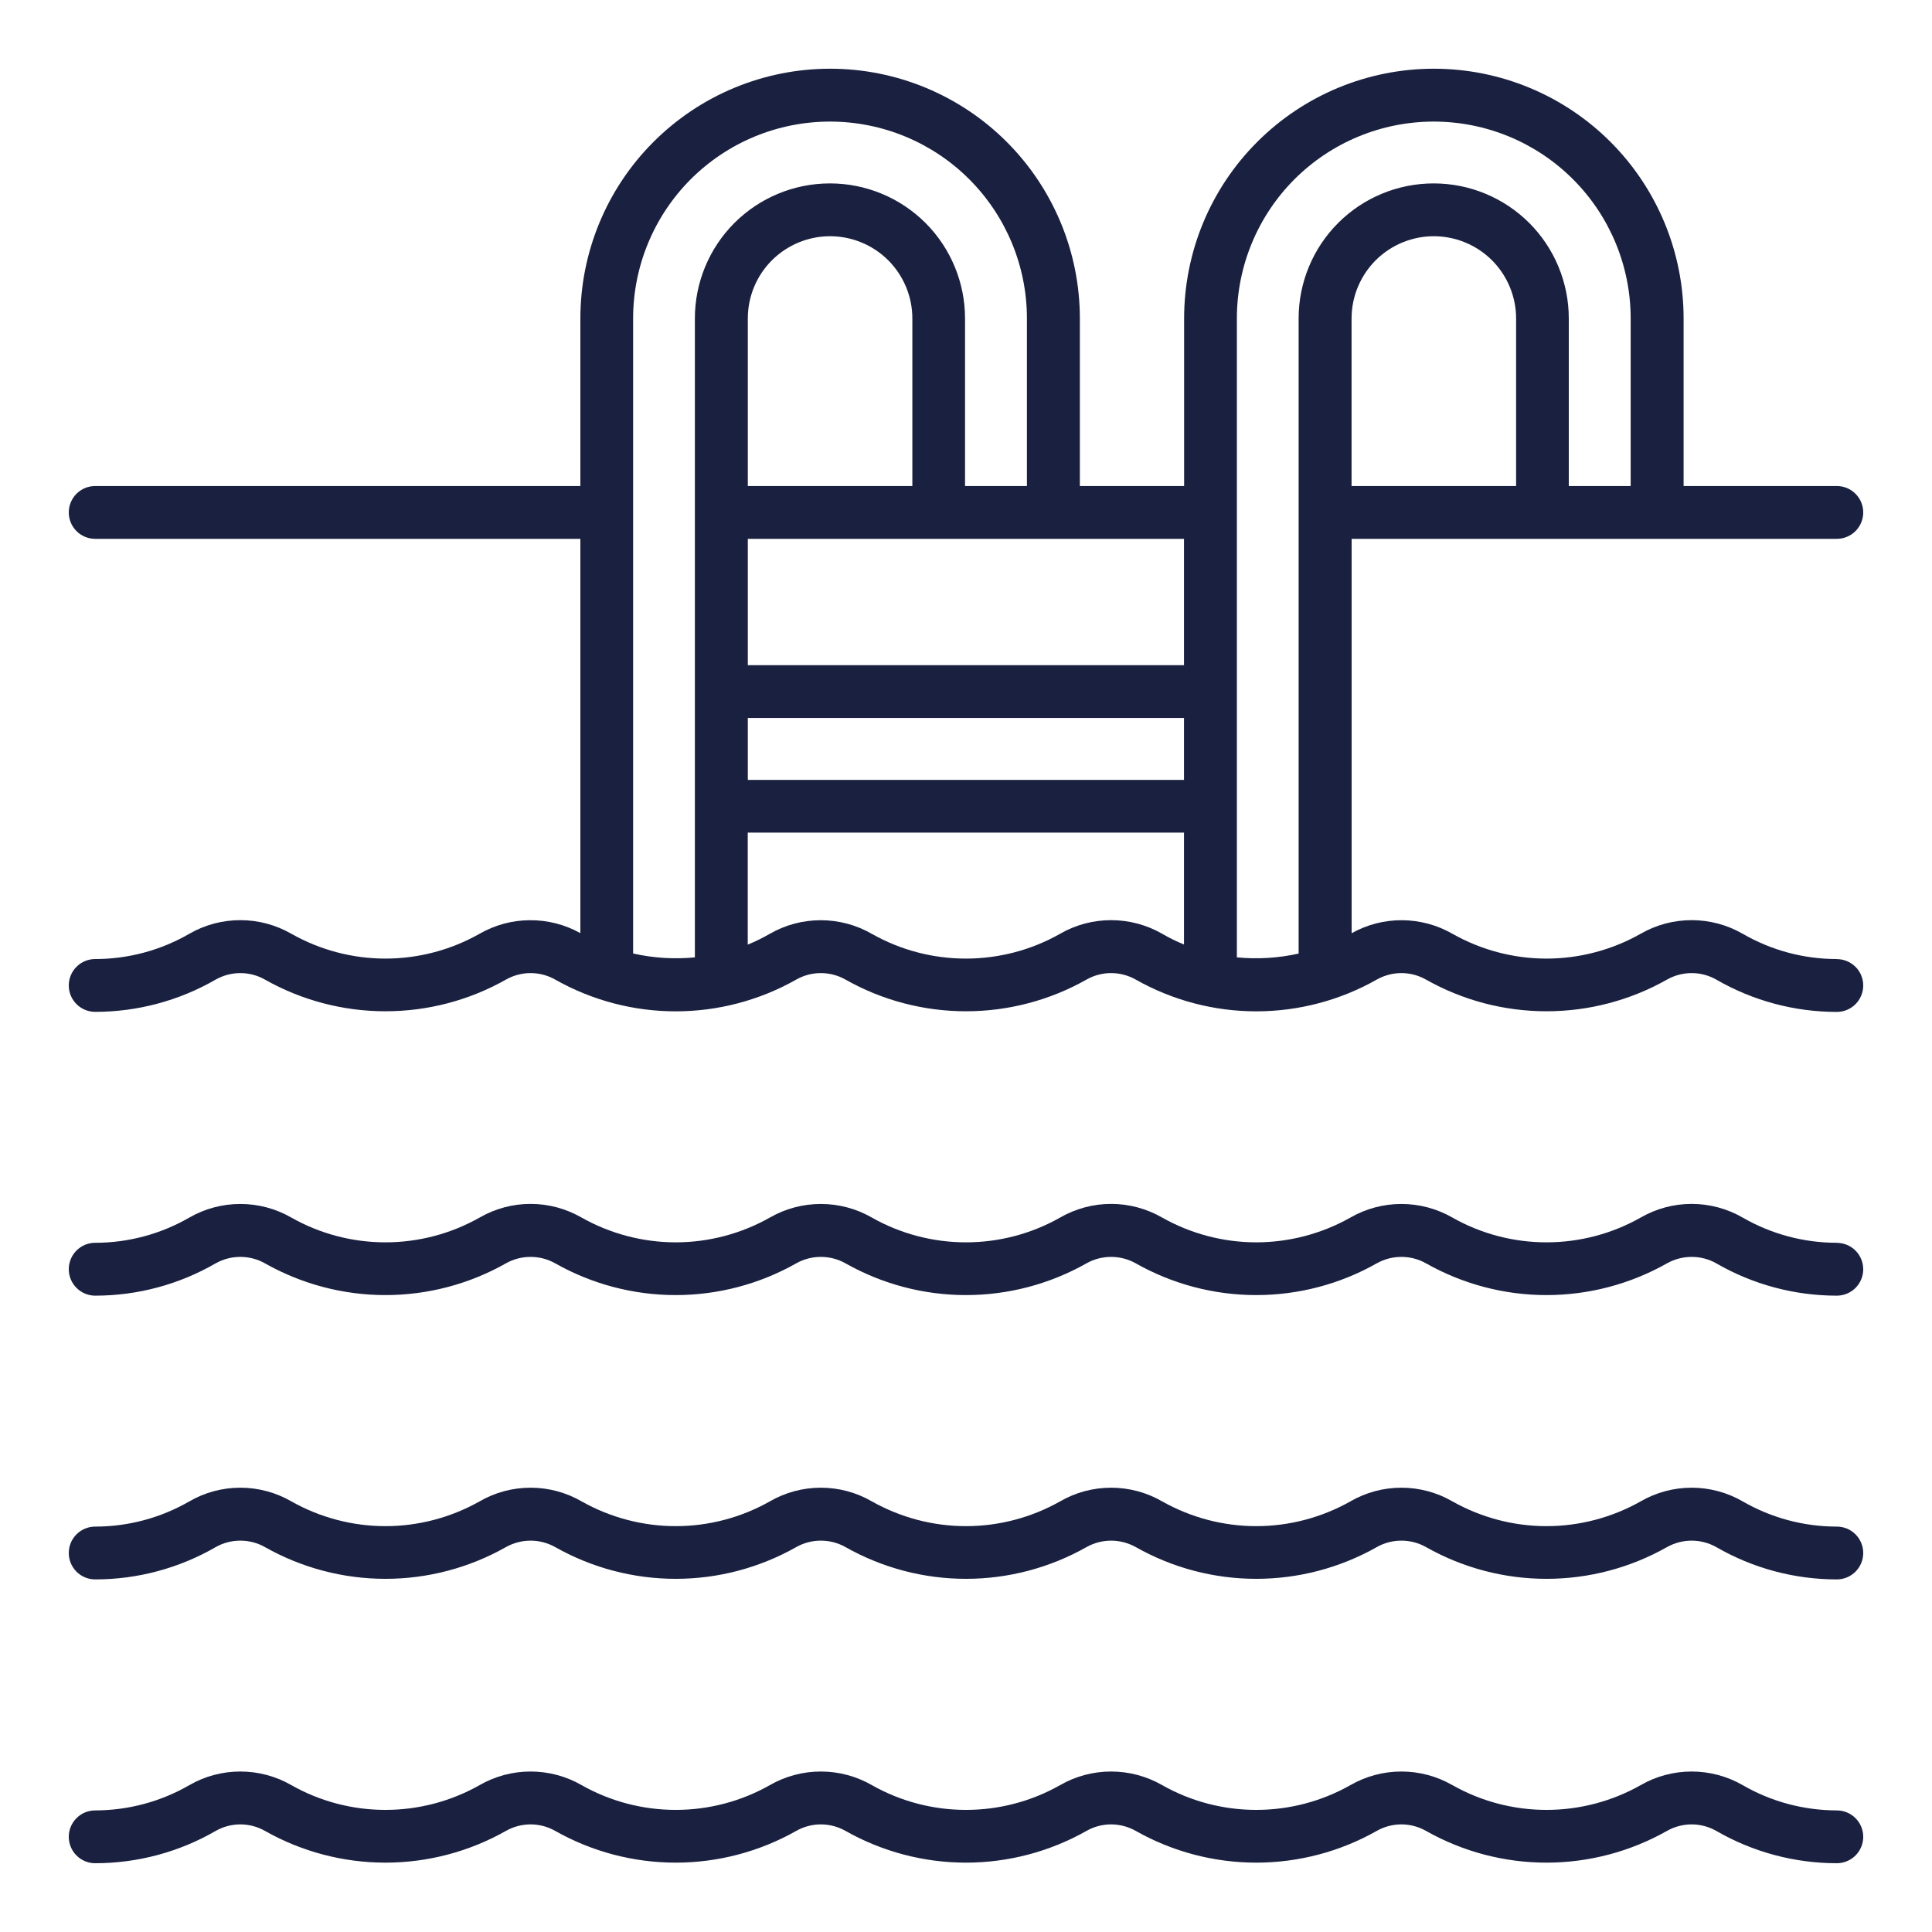 <svg width="30" height="30" viewBox="0 0 30 30" fill="none" xmlns="http://www.w3.org/2000/svg">
<path d="M28.522 28.112C28.009 28.111 27.505 27.977 27.061 27.72C26.82 27.581 26.546 27.508 26.268 27.508C25.989 27.508 25.716 27.581 25.475 27.72C25.029 27.972 24.526 28.104 24.014 28.104C23.502 28.104 22.999 27.972 22.554 27.72C22.312 27.581 22.039 27.508 21.761 27.508C21.482 27.508 21.209 27.581 20.968 27.72C20.522 27.972 20.019 28.104 19.507 28.104C18.995 28.104 18.492 27.972 18.047 27.72C17.805 27.581 17.532 27.508 17.253 27.508C16.975 27.508 16.701 27.581 16.46 27.72C16.015 27.972 15.512 28.104 15 28.104C14.488 28.104 13.985 27.972 13.539 27.72C13.298 27.581 13.025 27.508 12.746 27.508C12.468 27.508 12.194 27.581 11.953 27.72C11.508 27.972 11.004 28.104 10.493 28.104C9.981 28.104 9.478 27.972 9.032 27.72C8.791 27.581 8.517 27.508 8.239 27.508C7.96 27.508 7.687 27.581 7.446 27.72C7 27.972 6.497 28.104 5.985 28.104C5.473 28.104 4.97 27.972 4.525 27.72C4.284 27.581 4.01 27.508 3.732 27.508C3.453 27.508 3.18 27.581 2.939 27.72C2.495 27.977 1.991 28.111 1.478 28.112C1.369 28.112 1.265 28.155 1.188 28.232C1.111 28.309 1.068 28.413 1.068 28.522C1.068 28.631 1.111 28.735 1.188 28.812C1.265 28.889 1.369 28.932 1.478 28.932C2.135 28.932 2.781 28.759 3.35 28.43C3.466 28.364 3.598 28.329 3.732 28.329C3.866 28.329 3.998 28.364 4.114 28.43C4.685 28.753 5.33 28.923 5.985 28.923C6.641 28.923 7.286 28.753 7.856 28.43C7.973 28.364 8.105 28.329 8.239 28.329C8.373 28.329 8.505 28.364 8.621 28.43C9.192 28.753 9.837 28.923 10.493 28.923C11.148 28.923 11.793 28.753 12.364 28.43C12.48 28.364 12.612 28.329 12.746 28.329C12.88 28.329 13.012 28.364 13.129 28.43C13.7 28.753 14.344 28.923 15 28.923C15.655 28.923 16.3 28.753 16.871 28.43C16.987 28.364 17.119 28.329 17.253 28.329C17.387 28.329 17.519 28.364 17.636 28.43C18.207 28.753 18.851 28.923 19.507 28.923C20.163 28.923 20.808 28.753 21.378 28.43C21.495 28.364 21.627 28.329 21.761 28.329C21.895 28.329 22.026 28.364 22.143 28.43C22.714 28.753 23.358 28.923 24.014 28.923C24.67 28.923 25.314 28.753 25.885 28.43C26.002 28.364 26.134 28.329 26.268 28.329C26.402 28.329 26.534 28.364 26.65 28.43C27.219 28.759 27.865 28.932 28.522 28.932C28.63 28.932 28.735 28.889 28.812 28.812C28.889 28.735 28.932 28.631 28.932 28.522C28.932 28.413 28.889 28.309 28.812 28.232C28.735 28.155 28.63 28.112 28.522 28.112ZM28.522 23.705C28.009 23.705 27.505 23.57 27.061 23.314C26.82 23.174 26.546 23.101 26.268 23.101C25.989 23.101 25.716 23.174 25.475 23.314C25.029 23.565 24.526 23.698 24.014 23.698C23.502 23.698 22.999 23.565 22.554 23.314C22.313 23.174 22.039 23.101 21.761 23.101C21.482 23.101 21.209 23.174 20.968 23.314C20.522 23.565 20.019 23.698 19.507 23.698C18.995 23.698 18.492 23.565 18.047 23.314C17.805 23.174 17.532 23.101 17.253 23.101C16.975 23.101 16.701 23.174 16.46 23.314C16.015 23.565 15.512 23.698 15 23.698C14.488 23.698 13.985 23.565 13.539 23.314C13.298 23.174 13.025 23.101 12.746 23.101C12.468 23.101 12.194 23.174 11.953 23.314C11.508 23.565 11.005 23.698 10.493 23.698C9.981 23.698 9.478 23.565 9.032 23.314C8.791 23.174 8.517 23.101 8.239 23.101C7.96 23.101 7.687 23.174 7.446 23.314C7 23.565 6.497 23.698 5.985 23.698C5.474 23.698 4.97 23.565 4.525 23.314C4.284 23.174 4.01 23.101 3.732 23.101C3.453 23.101 3.18 23.174 2.939 23.314C2.495 23.57 1.991 23.705 1.478 23.705C1.369 23.705 1.265 23.748 1.188 23.825C1.111 23.902 1.068 24.006 1.068 24.115C1.068 24.224 1.111 24.328 1.188 24.405C1.265 24.482 1.369 24.525 1.478 24.525C2.135 24.525 2.78 24.352 3.35 24.023C3.466 23.957 3.598 23.923 3.732 23.923C3.866 23.923 3.998 23.957 4.114 24.023C4.685 24.346 5.33 24.516 5.985 24.516C6.641 24.516 7.286 24.346 7.856 24.023C7.973 23.958 8.105 23.923 8.239 23.923C8.373 23.923 8.505 23.958 8.621 24.023C9.192 24.346 9.837 24.516 10.493 24.516C11.149 24.516 11.793 24.346 12.364 24.023C12.481 23.957 12.612 23.923 12.746 23.923C12.88 23.923 13.012 23.957 13.129 24.023C13.7 24.346 14.344 24.516 15 24.516C15.655 24.516 16.3 24.346 16.871 24.023C16.988 23.958 17.119 23.923 17.253 23.923C17.387 23.923 17.519 23.958 17.636 24.023C18.207 24.346 18.851 24.516 19.507 24.516C20.163 24.516 20.808 24.346 21.379 24.023C21.495 23.957 21.627 23.923 21.761 23.923C21.895 23.923 22.026 23.957 22.143 24.023C22.714 24.346 23.358 24.516 24.014 24.516C24.67 24.516 25.315 24.346 25.885 24.023C26.002 23.958 26.134 23.923 26.268 23.923C26.402 23.923 26.534 23.958 26.65 24.023C27.219 24.352 27.865 24.525 28.522 24.525C28.63 24.525 28.735 24.482 28.812 24.405C28.889 24.328 28.932 24.224 28.932 24.115C28.932 24.006 28.889 23.902 28.812 23.825C28.735 23.748 28.63 23.705 28.522 23.705ZM28.522 19.298C28.009 19.298 27.505 19.163 27.061 18.907C26.82 18.768 26.546 18.694 26.268 18.694C25.989 18.694 25.716 18.768 25.475 18.907C25.029 19.159 24.526 19.291 24.014 19.291C23.502 19.291 22.999 19.159 22.554 18.907C22.312 18.768 22.039 18.695 21.761 18.695C21.482 18.695 21.209 18.768 20.968 18.907C20.522 19.158 20.019 19.291 19.507 19.291C18.995 19.291 18.492 19.158 18.047 18.907C17.805 18.768 17.532 18.694 17.253 18.694C16.975 18.694 16.701 18.768 16.46 18.907C16.015 19.159 15.512 19.291 15 19.291C14.488 19.291 13.985 19.159 13.539 18.907C13.298 18.768 13.025 18.695 12.746 18.695C12.468 18.695 12.194 18.768 11.953 18.907C11.508 19.158 11.004 19.291 10.493 19.291C9.981 19.291 9.478 19.158 9.032 18.907C8.791 18.768 8.517 18.694 8.239 18.694C7.96 18.694 7.687 18.768 7.446 18.907C7 19.159 6.497 19.291 5.985 19.291C5.473 19.291 4.97 19.159 4.525 18.907C4.283 18.768 4.01 18.695 3.732 18.695C3.453 18.695 3.18 18.768 2.939 18.907C2.495 19.163 1.991 19.298 1.478 19.298C1.369 19.298 1.265 19.341 1.188 19.418C1.111 19.495 1.068 19.6 1.068 19.708C1.068 19.817 1.111 19.922 1.188 19.998C1.265 20.075 1.369 20.119 1.478 20.119C2.135 20.119 2.78 19.946 3.349 19.617C3.466 19.551 3.598 19.517 3.732 19.517C3.866 19.517 3.998 19.551 4.114 19.617C4.685 19.94 5.33 20.11 5.985 20.11C6.641 20.11 7.286 19.94 7.856 19.617C7.973 19.551 8.105 19.517 8.239 19.517C8.373 19.517 8.505 19.551 8.621 19.617C9.192 19.94 9.837 20.11 10.493 20.11C11.148 20.11 11.793 19.94 12.364 19.617C12.48 19.551 12.612 19.517 12.746 19.517C12.88 19.517 13.012 19.551 13.129 19.617C13.7 19.94 14.344 20.11 15 20.11C15.655 20.11 16.3 19.94 16.871 19.617C16.987 19.551 17.119 19.517 17.253 19.517C17.387 19.517 17.519 19.551 17.636 19.617C18.207 19.94 18.851 20.11 19.507 20.11C20.163 20.11 20.808 19.94 21.378 19.617C21.495 19.551 21.627 19.517 21.761 19.517C21.895 19.517 22.026 19.551 22.143 19.617C22.714 19.94 23.358 20.11 24.014 20.11C24.67 20.11 25.314 19.94 25.885 19.617C26.002 19.551 26.134 19.517 26.268 19.517C26.402 19.517 26.534 19.551 26.65 19.617C27.219 19.946 27.865 20.119 28.522 20.119C28.63 20.119 28.735 20.076 28.812 19.999C28.889 19.922 28.932 19.818 28.932 19.709C28.932 19.6 28.889 19.496 28.812 19.419C28.735 19.342 28.63 19.299 28.522 19.299V19.298ZM28.522 14.892C28.009 14.892 27.505 14.757 27.061 14.5C26.82 14.361 26.546 14.288 26.268 14.288C25.989 14.288 25.716 14.361 25.475 14.5C25.029 14.752 24.526 14.885 24.014 14.885C23.502 14.885 22.999 14.752 22.554 14.5C22.316 14.363 22.047 14.291 21.772 14.289C21.498 14.287 21.227 14.357 20.988 14.491V8.367H28.522C28.63 8.367 28.735 8.324 28.812 8.247C28.889 8.17 28.932 8.066 28.932 7.957C28.932 7.848 28.889 7.744 28.812 7.667C28.735 7.59 28.63 7.547 28.522 7.547H26.143V4.945C26.143 3.917 25.734 2.93 25.007 2.203C24.28 1.476 23.293 1.067 22.265 1.067C21.236 1.067 20.25 1.476 19.523 2.203C18.795 2.93 18.387 3.917 18.387 4.945V7.547H16.768V4.945C16.768 3.917 16.359 2.93 15.632 2.203C14.905 1.476 13.918 1.067 12.89 1.067C11.861 1.067 10.875 1.476 10.148 2.203C9.42 2.93 9.012 3.917 9.012 4.945V7.547H1.478C1.369 7.547 1.265 7.59 1.188 7.667C1.111 7.744 1.068 7.848 1.068 7.957C1.068 8.066 1.111 8.17 1.188 8.247C1.265 8.324 1.369 8.367 1.478 8.367H9.012V14.49C8.772 14.356 8.502 14.287 8.227 14.289C7.953 14.29 7.684 14.363 7.446 14.5C7 14.752 6.497 14.885 5.985 14.885C5.473 14.885 4.97 14.752 4.525 14.5C4.283 14.361 4.01 14.288 3.732 14.288C3.453 14.288 3.18 14.361 2.939 14.5C2.495 14.757 1.991 14.892 1.478 14.892C1.369 14.892 1.265 14.935 1.188 15.012C1.111 15.089 1.068 15.193 1.068 15.302C1.068 15.411 1.111 15.515 1.188 15.592C1.265 15.669 1.369 15.712 1.478 15.712C2.135 15.712 2.78 15.539 3.349 15.211C3.466 15.145 3.598 15.11 3.732 15.11C3.866 15.11 3.998 15.145 4.114 15.211C4.685 15.534 5.33 15.703 5.985 15.703C6.641 15.703 7.286 15.534 7.856 15.211C7.973 15.145 8.105 15.11 8.239 15.11C8.373 15.11 8.505 15.145 8.621 15.211C9.192 15.534 9.837 15.704 10.493 15.704C11.148 15.704 11.793 15.534 12.364 15.211C12.48 15.145 12.612 15.11 12.746 15.11C12.88 15.11 13.012 15.145 13.129 15.211C13.7 15.534 14.344 15.703 15 15.703C15.655 15.703 16.3 15.534 16.871 15.211C16.987 15.145 17.119 15.11 17.253 15.11C17.387 15.11 17.519 15.145 17.636 15.211C18.207 15.534 18.851 15.704 19.507 15.704C20.163 15.704 20.808 15.534 21.378 15.211C21.495 15.145 21.627 15.11 21.761 15.11C21.895 15.11 22.026 15.145 22.143 15.211C22.714 15.534 23.358 15.703 24.014 15.703C24.67 15.703 25.314 15.534 25.885 15.211C26.002 15.145 26.134 15.11 26.268 15.11C26.402 15.11 26.534 15.145 26.65 15.211C27.219 15.54 27.865 15.713 28.522 15.713C28.63 15.713 28.735 15.67 28.812 15.593C28.889 15.516 28.932 15.411 28.932 15.303C28.932 15.194 28.889 15.089 28.812 15.013C28.735 14.936 28.63 14.893 28.522 14.893V14.892ZM23.542 7.547H20.987V4.945C20.987 4.607 21.122 4.282 21.361 4.042C21.601 3.803 21.925 3.668 22.264 3.668C22.603 3.668 22.928 3.803 23.168 4.042C23.407 4.282 23.542 4.607 23.542 4.945V7.547ZM14.167 7.547H11.612V4.945C11.612 4.607 11.746 4.282 11.986 4.042C12.226 3.803 12.55 3.668 12.889 3.668C13.228 3.668 13.553 3.803 13.793 4.042C14.032 4.282 14.167 4.607 14.167 4.945V7.547ZM11.612 11.149H18.385V12.11H11.612V11.149ZM18.385 10.329H11.612V8.367H18.385V10.329ZM9.831 14.807V4.945C9.831 4.134 10.153 3.357 10.726 2.783C11.3 2.21 12.077 1.888 12.888 1.888C13.699 1.888 14.477 2.21 15.05 2.783C15.624 3.357 15.946 4.134 15.946 4.945V7.547H14.985V4.945C14.985 4.389 14.764 3.855 14.371 3.462C13.977 3.069 13.444 2.848 12.887 2.848C12.331 2.848 11.797 3.069 11.404 3.462C11.011 3.855 10.79 4.389 10.79 4.945V14.866C10.469 14.897 10.146 14.877 9.832 14.806L9.831 14.807ZM16.459 14.501C16.013 14.753 15.51 14.885 14.998 14.885C14.487 14.885 13.983 14.753 13.538 14.501C13.297 14.362 13.023 14.289 12.745 14.289C12.466 14.289 12.193 14.362 11.952 14.501C11.842 14.564 11.729 14.62 11.611 14.668V12.929H18.385V14.666C18.268 14.619 18.155 14.563 18.047 14.5C17.805 14.361 17.532 14.288 17.253 14.288C16.975 14.288 16.701 14.361 16.46 14.5L16.459 14.501ZM19.206 14.866V4.945C19.206 4.134 19.528 3.357 20.101 2.783C20.675 2.21 21.452 1.888 22.263 1.888C23.074 1.888 23.852 2.21 24.425 2.783C24.999 3.357 25.321 4.134 25.321 4.945V7.547H24.36V4.945C24.36 4.389 24.139 3.855 23.746 3.462C23.352 3.069 22.819 2.848 22.262 2.848C21.706 2.848 21.172 3.069 20.779 3.462C20.386 3.855 20.165 4.389 20.165 4.945V14.807C19.851 14.877 19.527 14.897 19.207 14.866L19.206 14.866Z" fill="#1A203F"/>
</svg>
